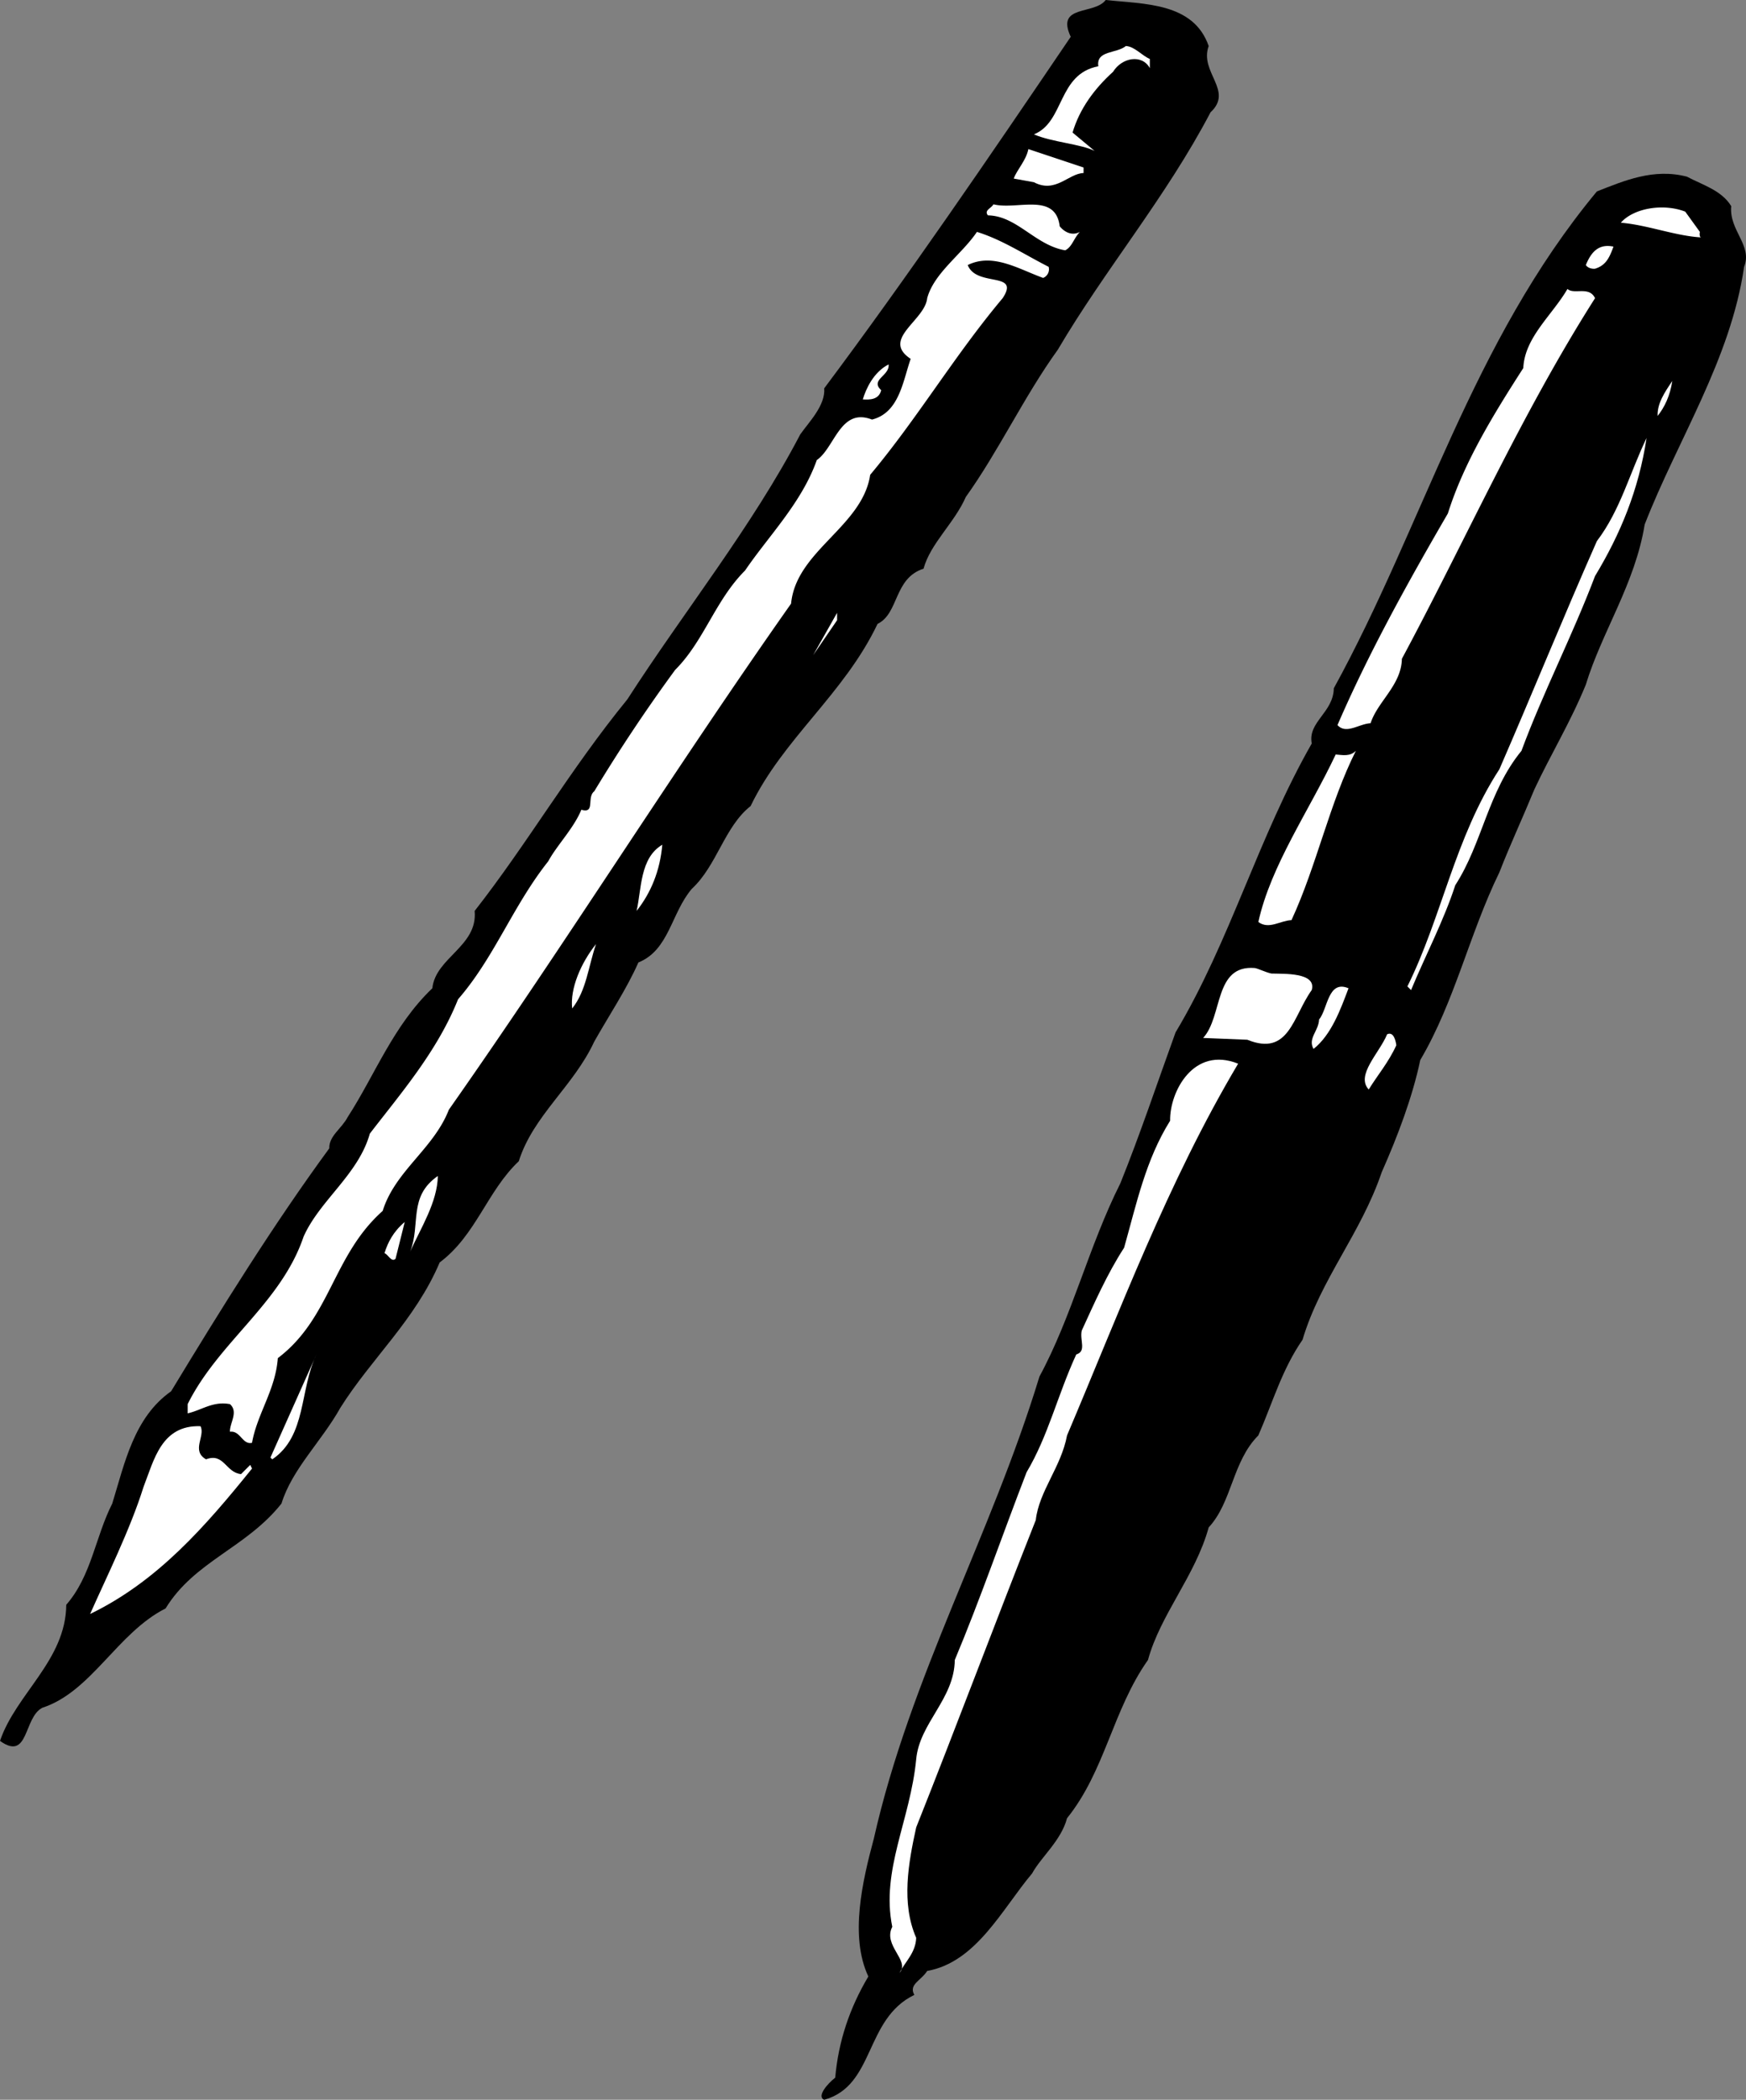 <svg xmlns="http://www.w3.org/2000/svg" width="94.905" height="114.102"><rect width="100%" height="100%" fill="#808080" stroke="none"/><path d="M65.7 2.5c-.524 1.426 1.374 2.426.1 3.602-2.425 4.625-5.726 8.523-8.3 12.898-1.824 2.527-3.227 5.527-5 8-.625 1.426-1.926 2.527-2.3 3.902-1.626.524-1.325 2.426-2.5 3-1.825 3.825-5.126 6.223-6.9 9.899-1.425 1.125-1.823 3.226-3.198 4.5-1.125 1.324-1.227 3.324-2.903 4-.625 1.426-1.625 2.926-2.398 4.3-1.125 2.426-3.324 4.024-4.102 6.5-1.722 1.626-2.324 4.024-4.3 5.5-1.325 3.126-3.723 5.227-5.399 7.899-1.023 1.828-2.625 3.328-3.2 5.203-1.925 2.422-4.726 3.125-6.3 5.7-2.625 1.324-4.023 4.523-6.7 5.398-1.027.527-.726 2.926-2.3 1.8.875-2.574 3.574-4.374 3.602-7.398 1.375-1.578 1.574-3.676 2.5-5.5.671-2.176 1.171-4.676 3.199-6.101 2.773-4.575 5.574-9.075 8.597-13.2-.023-.675.676-1.074 1-1.699 1.477-2.277 2.477-4.976 4.602-7 .176-1.676 2.477-2.277 2.3-4.203 2.876-3.672 5.177-7.672 8.302-11.5 3.074-4.773 6.773-9.375 9.398-14.398.477-.676 1.375-1.575 1.3-2.5C49.274 15.125 53.774 8.527 58.2 2 57.374.227 59.476.828 60.101 0c2.074.227 4.773.125 5.597 2.5"/><path fill="#fff" d="M62.5 3.203v.5c-.426-.777-1.523-.578-2 .2-1.023.925-1.824 2.023-2.2 3.3l1.2 1c-.727-.375-2.324-.476-3.3-.902 1.675-.676 1.277-3.274 3.5-3.7-.126-.874.976-.675 1.5-1.101.476.027.874.527 1.3.703m-3.602 6.199c-.824.024-1.523 1.125-2.699.5l-1.097-.199c.171-.476.671-.976.796-1.601l3 1v.3"/><path d="M94.102 11.203c-.125 1.324 1.171 2.125.699 3.297-.727 5.027-3.625 9.426-5.403 14-.523 3.227-2.324 5.828-3.199 8.703-.824 2.024-1.926 3.824-2.8 5.7-.626 1.523-1.325 3.023-1.899 4.5-1.625 3.324-2.426 7.023-4.3 10.199-.427 2.023-1.223 4.125-2.098 6.101-1.125 3.324-3.329 5.824-4.301 9.098-1.125 1.625-1.625 3.426-2.403 5.199-1.421 1.426-1.421 3.625-2.699 5-.722 2.625-2.625 4.727-3.3 7.203-1.922 2.723-2.325 6.024-4.399 8.598-.324 1.226-1.426 2.125-1.898 3-1.625 1.926-3.028 4.824-5.704 5.3-.324.524-1.023.727-.699 1.301-2.722 1.325-2.125 4.926-4.898 5.7-.426-.176.176-.875.597-1.2.176-1.976.778-3.777 1.801-5.5-1.023-2.175-.324-5.175.301-7.5 1.977-8.777 6.375-16.476 9-25.101 1.773-3.274 2.676-7.074 4.398-10.5 1.079-2.676 1.977-5.375 3-8.2 2.977-4.976 4.477-10.574 7.403-15.699-.227-1.175 1.176-1.675 1.199-3 4.875-8.875 7.477-18.777 14.3-27 1.473-.574 3.075-1.277 4.9-.8.777.425 1.874.726 2.402 1.601"/><path fill="#fff" d="M57.602 12.3c.273.325.671.528 1.097.302-.324.324-.426.824-.8 1-1.626-.274-2.626-1.875-4.2-1.899-.222-.277.176-.375.301-.601 1.273.324 3.375-.676 3.602 1.199m34.796.301c-.023.125-.023.324.102.3-1.426-.074-2.926-.675-4.398-.8.671-.774 2.273-1.075 3.5-.602l.796 1.102M57 14.5a.505.505 0 0 1-.3.602c-1.325-.477-2.723-1.375-4.098-.7.472 1.223 2.875.325 1.898 1.801-2.625 3.125-4.625 6.524-7.2 9.598-.425 2.824-4.027 4.125-4.3 7-6.426 9.125-12.227 18.426-18.602 27.5-.824 2.125-2.921 3.324-3.597 5.5-2.727 2.426-2.824 5.824-5.7 8-.124 1.726-1.124 3.027-1.402 4.601-.523.125-.625-.675-1.199-.601-.023-.473.477-1.074 0-1.5-.926-.176-1.523.324-2.3.5v-.5c1.675-3.375 5.073-5.473 6.3-9.098.875-1.976 2.977-3.375 3.602-5.601 1.671-2.176 3.671-4.477 4.796-7.301 1.977-2.274 2.977-5.074 4.903-7.5.472-.875 1.375-1.774 1.8-2.801.774.227.274-.672.7-1a88.776 88.776 0 0 1 4.398-6.598c1.574-1.574 2.176-3.777 3.801-5.402 1.273-1.875 3.074-3.672 3.898-6 .977-.672 1.278-2.875 3-2.2 1.477-.374 1.676-2.073 2.102-3.3-1.625-1.074.773-2.074.898-3.297.375-1.375 1.875-2.375 2.704-3.601 1.375.425 2.574 1.226 3.898 1.898m30.7-1.098c-.223.625-.427 1.024-1 1.2-.223.023-.427-.075-.5-.2.277-.675.675-1.175 1.5-1m-1 2.801c-4.024 6.324-7.024 13.125-10.5 19.598-.024 1.426-1.325 2.324-1.7 3.5-.625.027-1.324.625-1.8.101 1.675-3.875 3.777-7.675 6-11.5.874-2.777 2.476-5.375 4.1-7.902.075-1.672 1.575-2.875 2.4-4.297.374.324 1.175-.176 1.5.5"/><path fill="#fff" d="M48.3 19.8c.075.626-1.027.825-.402 1.403-.125.524-.625.524-1 .5.176-.578.579-1.476 1.403-1.902m41.801 2.801c-.028-.676.375-1.274.796-1.899-.125.824-.421 1.422-.796 1.899M86.7 31.3c-1.223 3.227-2.825 6.325-4 9.5-1.825 2.227-2.126 5.028-3.598 7.302-.625 1.925-1.625 3.824-2.403 5.699l-.199-.2c1.875-3.773 2.574-8.074 5-11.8 1.773-4.074 3.477-8.274 5.3-12.399 1.274-1.675 1.774-3.675 2.7-5.601-.426 2.824-1.426 5.226-2.8 7.5m-42.5 4.301 1.3-2.301v.402zM73.7 40.8c-1.427 2.825-2.126 6.227-3.5 9.2-.626.027-1.223.527-1.802.102.676-3.075 2.778-6.075 4.204-9.102.375.027.773.125 1.097-.2m-39.097 8.7c.273-1.172.171-2.875 1.398-3.598-.125 1.426-.625 2.625-1.398 3.598m-3.5 5.3c-.125-1.073.472-2.472 1.296-3.5-.421 1.227-.523 2.528-1.296 3.5m40.198-1c-1.027 1.427-1.226 3.626-3.5 2.7l-2.402-.098c1.079-1.175.579-3.976 2.801-3.8.176.023.574.226.903.3.671.024 2.472-.074 2.199.899m1.999-.098c-.425 1.125-.925 2.524-1.902 3.297-.324-.574.278-.973.301-1.598.477-.574.477-2.175 1.602-1.699m2.597 3.097c-.421.927-1.023 1.626-1.5 2.403-.722-.777.579-1.976 1-3 .375-.176.477.422.5.598M67.3 57.8C63.478 64.228 60.876 71.228 58 78c-.324 1.727-1.523 3.027-1.7 4.602-2.226 5.625-4.323 11.226-6.5 16.699-.425 1.926-.823 4.125 0 6-.027.824-.624 1.324-.902 1.902.579-.676-.921-1.476-.398-2.5-.625-3.078.977-5.777 1.3-9.101.177-1.977 2.075-3.274 2.098-5.399 1.375-3.277 2.579-6.777 3.903-10.203 1.176-1.973 1.676-4.172 2.699-6.398.574-.176.176-.774.3-1.301.677-1.473 1.376-3.074 2.302-4.5.671-2.375 1.171-4.774 2.5-6.899-.028-1.574 1.273-4.074 3.699-3.101M22.3 68c.575-1.473-.124-2.973 1.5-4.098-.027 1.426-.925 2.825-1.5 4.098m-.8.402c-.227.223-.426-.277-.602-.3.176-.575.477-1.176 1.102-1.7l-.5 2M14.8 79.3l-.1-.097 2.5-5.601c-.927 1.925-.524 4.425-2.4 5.699M10.898 77.5c.278.527-.523 1.328.301 1.8.977-.374 1.074.727 1.903.802l.5-.5.097.199c-2.523 3.125-5.125 6.125-8.8 7.902.874-1.976 2.175-4.578 2.902-6.902.574-1.473.972-3.375 3.097-3.301"/></svg>
